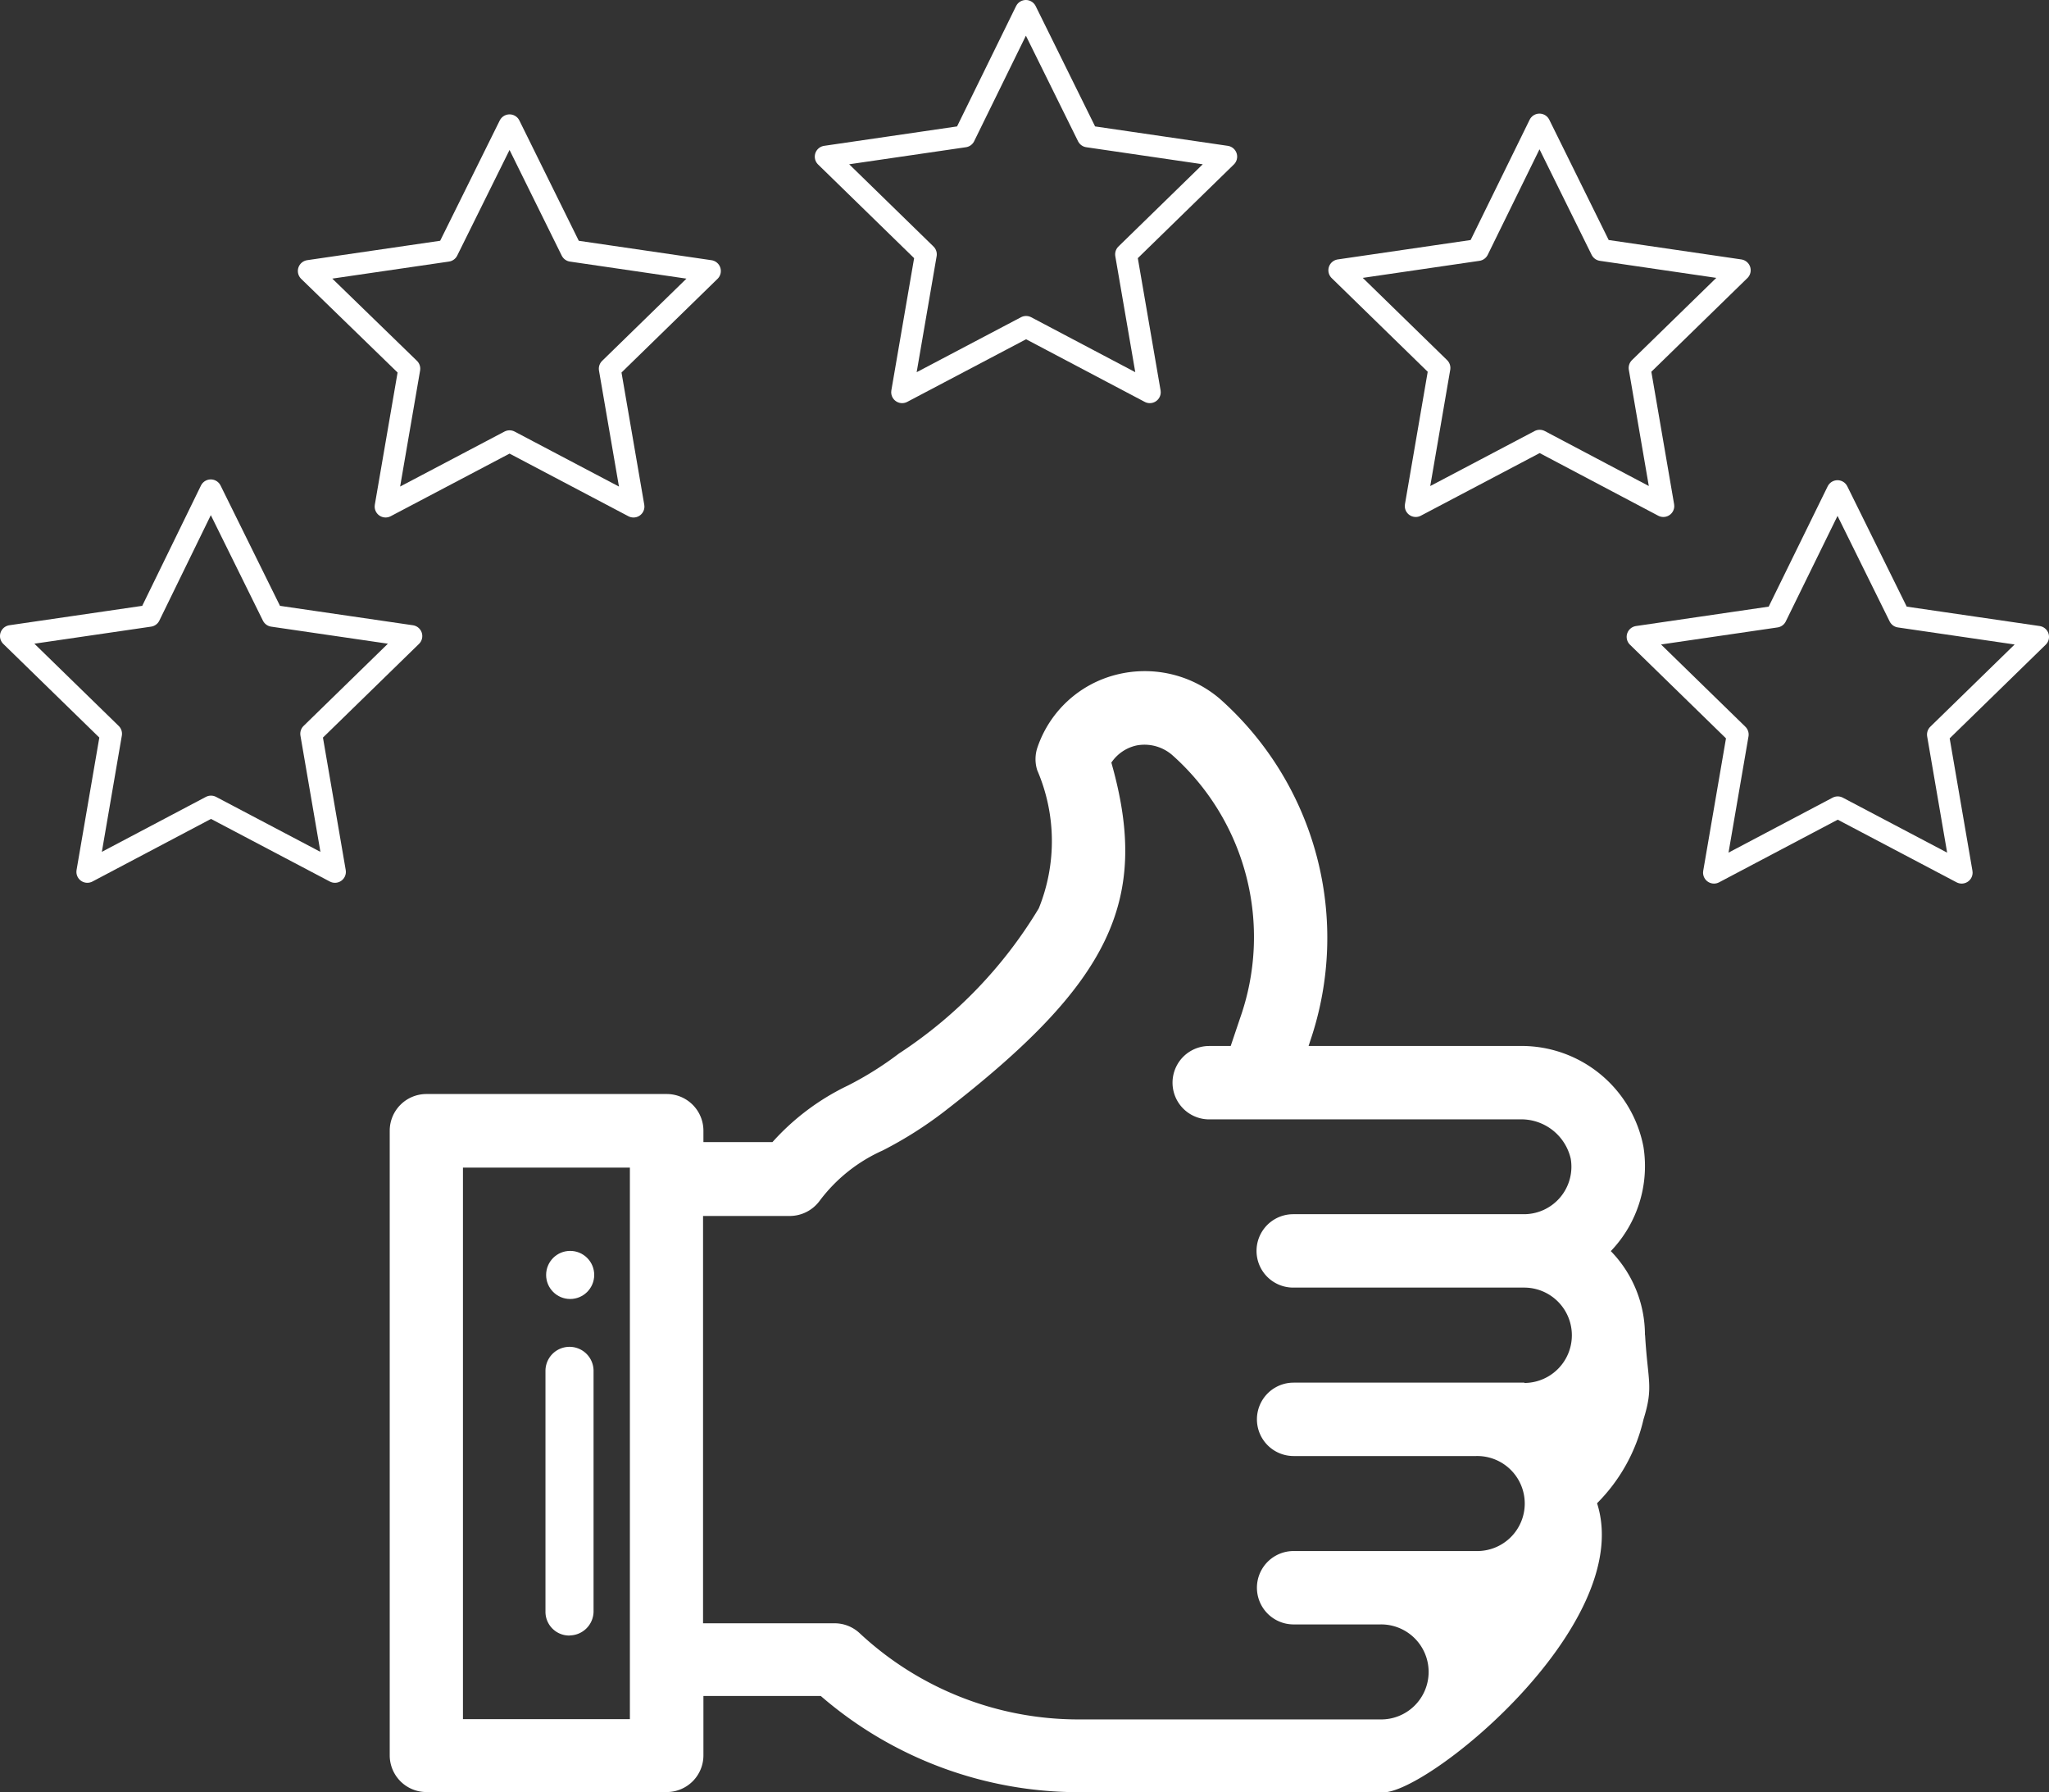 <svg xmlns="http://www.w3.org/2000/svg" width="93.737" height="81.979" viewBox="0 0 93.737 81.979">
  <rect x="0" y="0" width="93.737" height="81.979" fill="#333333" stroke="none"/>
  <g id="travel-review" transform="translate(-108.251 -2039.176)">
    <g id="Group_281" data-name="Group 281" transform="translate(108.751 2039.676)">
      <g id="Group_280" data-name="Group 280" transform="translate(17.328 30.196)">
        <circle id="Ellipse_103" data-name="Ellipse 103" cx="1.1" cy="1.1" r="1.1" transform="translate(7.156 26.518)" fill="#fff"/>
        <path id="Path_477" data-name="Path 477" d="M1128.431,448.661a5.5,5.5,0,0,0-1.562-3.843,5.617,5.617,0,0,0,1.494-4.766,5.681,5.681,0,0,0-5.657-4.617h-9.663l.071-.22a14.614,14.614,0,0,0-4.142-15.668,5.293,5.293,0,0,0-4.755-1.086,5.135,5.135,0,0,0-3.563,3.276,1.67,1.67,0,0,0-.025,1.086,8.187,8.187,0,0,1,.071,6.317,20.627,20.627,0,0,1-6.4,6.643,15.262,15.262,0,0,1-2.324,1.458,11.01,11.01,0,0,0-3.46,2.591h-3.158v-.521a1.679,1.679,0,0,0-1.679-1.678h-10.994a1.679,1.679,0,0,0-1.678,1.678v28.571a1.679,1.679,0,0,0,1.678,1.678h10.994a1.679,1.679,0,0,0,1.679-1.678v-2.716h5.369a18.039,18.039,0,0,0,11.814,4.4h13.783c1.834.343,11.718-7.584,9.916-13.216a7.939,7.939,0,0,0,2.124-3.835c.469-1.507.194-1.735.073-3.86Zm-5.519,2.173h-10.554a1.678,1.678,0,1,0,0,3.357h8.354a2.173,2.173,0,1,1,0,4.345h-8.354a1.678,1.678,0,1,0,0,3.357h3.957a2.173,2.173,0,1,1,0,4.345h-13.78a14.666,14.666,0,0,1-10.032-3.946,1.681,1.681,0,0,0-1.146-.451h-6.016V443.211h3.968a1.7,1.7,0,0,0,1.357-.682,7.333,7.333,0,0,1,2.893-2.314,18.229,18.229,0,0,0,2.789-1.76c7.637-5.9,9.465-9.674,7.672-15.98a1.864,1.864,0,0,1,1.168-.788,1.939,1.939,0,0,1,1.654.475,11.134,11.134,0,0,1,3.067,12l-.429,1.274h-.983a1.678,1.678,0,1,0,0,3.357h14.188a2.322,2.322,0,0,1,2.349,1.792,2.172,2.172,0,0,1-2.14,2.545H1112.34a1.678,1.678,0,1,0,0,3.357h10.554a2.181,2.181,0,1,1,.024,4.362ZM1081.994,441v25.225h-7.637V441Z" transform="translate(-1071.006 -418.29)" fill="#fff"/>
        <path id="Path_478" data-name="Path 478" d="M1078.3,458.2a1.106,1.106,0,0,0,1.087-1.086V446.1a1.1,1.1,0,1,0-2.2,0v10.994a1.086,1.086,0,0,0,1.114,1.111Z" transform="translate(-1070.061 -414.094)" fill="#fff"/>
      </g>
      <path id="Path_479" data-name="Path 479" d="M1077,396.71l2.835,5.739,6.331.926-4.582,4.468,1.086,6.306L1077,411.161l-5.671,2.987,1.086-6.306-4.6-4.468,6.342-.926Z" transform="translate(-1054.189 -391.479)" fill="none" stroke="#fff" stroke-linecap="round" stroke-linejoin="round" stroke-miterlimit="10" stroke-width="1"/>
      <path id="Path_480" data-name="Path 480" d="M1097.394,392.19l2.835,5.739,6.331.926-4.582,4.468,1.086,6.306-5.66-2.987-5.671,2.987,1.086-6.306-4.582-4.468,6.342-.926Z" transform="translate(-1050.963 -392.19)" fill="none" stroke="#fff" stroke-linecap="round" stroke-linejoin="round" stroke-miterlimit="10" stroke-width="1"/>
      <path id="Path_481" data-name="Path 481" d="M1129.488,411.17l2.835,5.739,6.342.926-4.582,4.468,1.086,6.317-5.671-2.988-5.66,2.988,1.086-6.317-4.582-4.468,6.331-.926Z" transform="translate(-1045.927 -389.206)" fill="none" stroke="#fff" stroke-linecap="round" stroke-linejoin="round" stroke-miterlimit="10" stroke-width="1"/>
      <path id="Path_482" data-name="Path 482" d="M1117.7,396.68l2.835,5.739,6.328.926-4.582,4.468,1.086,6.317-5.657-2.988-5.671,2.988,1.086-6.317-4.582-4.468,6.341-.926Z" transform="translate(-1047.773 -391.484)" fill="none" stroke="#fff" stroke-linecap="round" stroke-linejoin="round" stroke-miterlimit="10" stroke-width="1"/>
      <path id="Path_483" data-name="Path 483" d="M1065.176,411.14l2.835,5.739,6.342.926-4.582,4.468,1.086,6.317-5.671-2.987-5.657,2.987,1.086-6.317-4.582-4.468,6.341-.926Z" transform="translate(-1056.034 -389.212)" fill="none" stroke="#fff" stroke-linecap="round" stroke-linejoin="round" stroke-miterlimit="10" stroke-width="1"/>
    </g>
  </g>
</svg>
